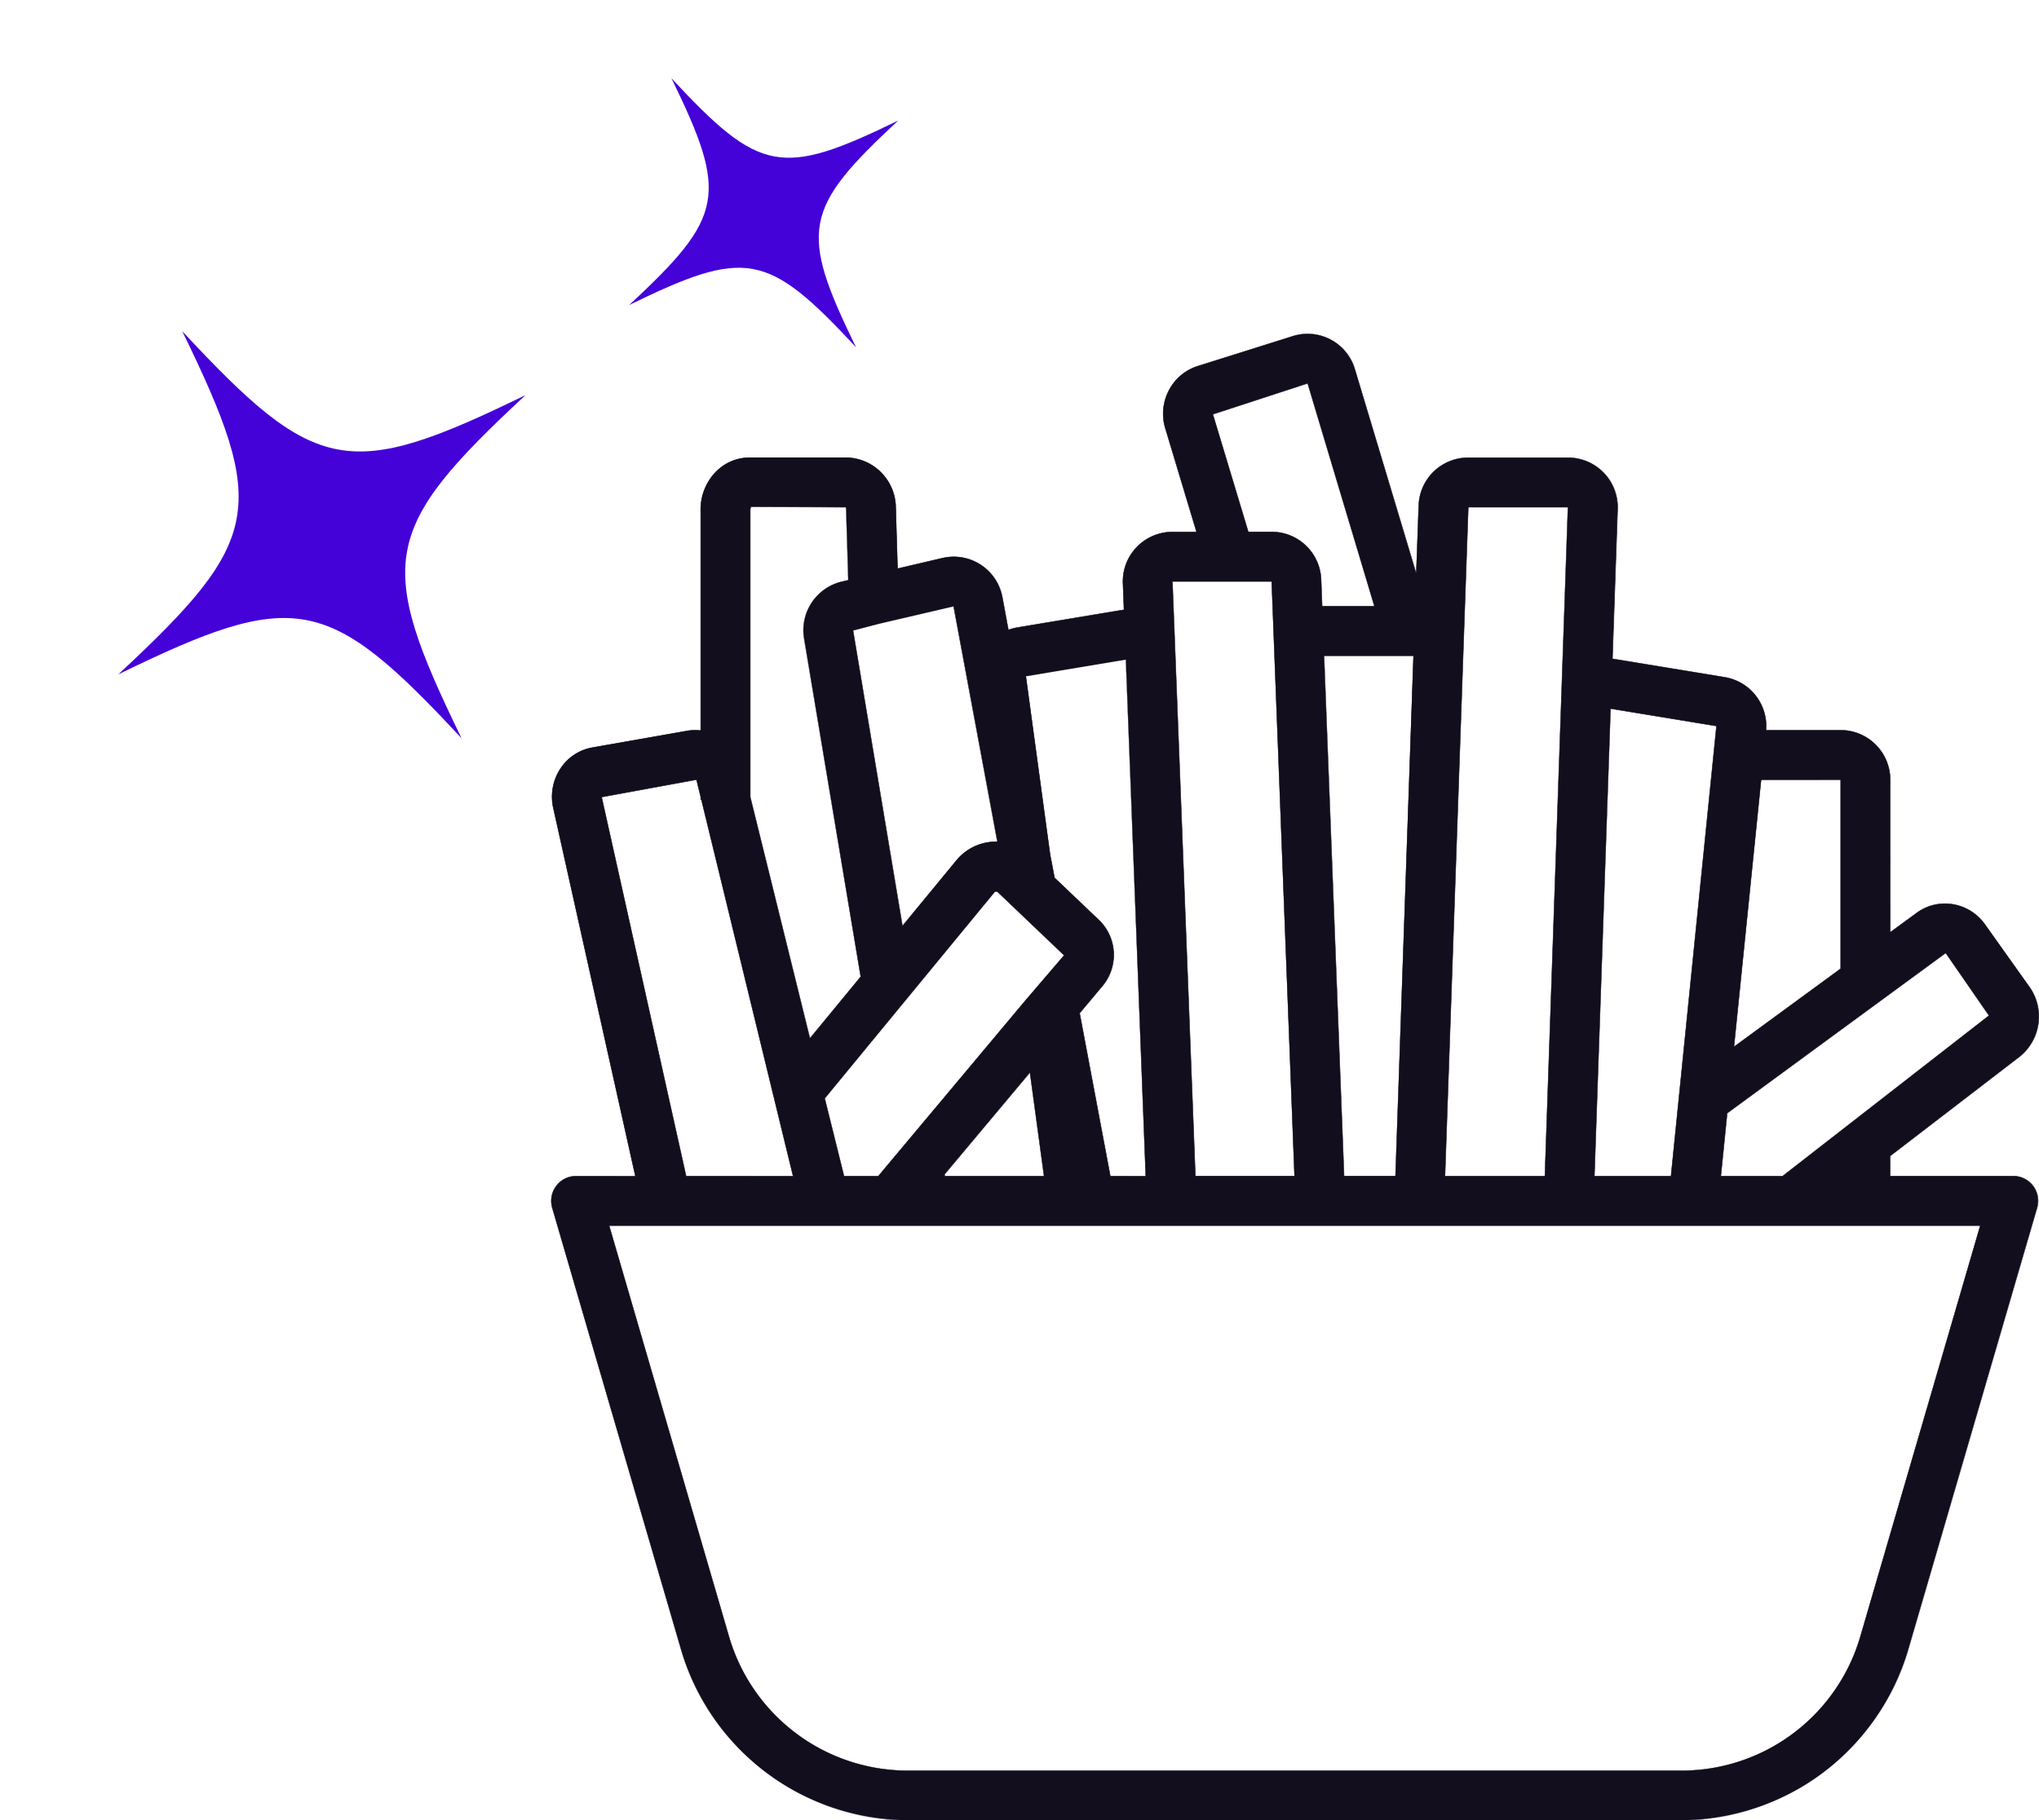 <svg xmlns="http://www.w3.org/2000/svg" xmlns:xlink="http://www.w3.org/1999/xlink" width="83.895" height="74.918" viewBox="0 0 83.895 74.918">
  <defs>
    <clipPath id="clip-path">
      <rect id="Rettangolo_2347" data-name="Rettangolo 2347" width="61.222" height="61.187" fill="#120e1d"/>
    </clipPath>
  </defs>
  <g id="Raggruppa_11846" data-name="Raggruppa 11846" transform="translate(-700 -2736.148)">
    <g id="Raggruppa_11787" data-name="Raggruppa 11787" transform="translate(-420 484.124)">
      <g id="Raggruppa_11786" data-name="Raggruppa 11786" transform="translate(1120 2252.025)">
        <path id="Tracciato_109" data-name="Tracciato 109" d="M19.028,13.076c-7.912-1.691-9.154-1.128-13.076,5.952C7.643,11.116,7.08,9.873,0,5.952,7.912,7.643,9.154,7.08,13.076,0,11.384,7.913,11.949,9.155,19.028,13.076Z" transform="matrix(0.819, 0.574, -0.574, 0.819, 10.914, 8.753)" fill="#4402d8"/>
        <path id="Tracciato_12855" data-name="Tracciato 12855" d="M12.57,8.638C7.343,7.52,6.522,7.893,3.932,12.57,5.049,7.343,4.677,6.522,0,3.932,5.227,5.049,6.047,4.677,8.638,0,7.52,5.227,7.894,6.048,12.57,8.638Z" transform="matrix(0.819, 0.574, -0.574, 0.819, 29.884, 0)" fill="#4402d8"/>
        <g id="Raggruppa_11783" data-name="Raggruppa 11783" transform="translate(22.674 13.731)">
          <g id="Raggruppa_11782" data-name="Raggruppa 11782" clip-path="url(#clip-path)">
            <path id="Tracciato_12853" data-name="Tracciato 12853" d="M.159,36.079,5.474,54.3a9.744,9.744,0,0,0,9.306,6.98H46.631a9.744,9.744,0,0,0,9.306-6.98l5.316-18.224a1.02,1.02,0,0,0-.979-1.3H55.208v-.827l5.332-4.095a2.113,2.113,0,0,0,.384-2.879L59.1,24.406a2.012,2.012,0,0,0-1.335-.821,1.959,1.959,0,0,0-1.48.37l-1.074.787V18.461a2.042,2.042,0,0,0-2.039-2.039H50.1a2.045,2.045,0,0,0-1.709-2.183l-4.614-.758.213-6.165a2.04,2.04,0,0,0-2.042-2.11h-4.1a2.033,2.033,0,0,0-2.042,1.968l-.1,2.8L33.183,1.569A2.028,2.028,0,0,0,30.62.208L26.729,1.441a2.006,2.006,0,0,0-1.193.993,2.058,2.058,0,0,0-.145,1.59l1.277,4.241h-.99a2.038,2.038,0,0,0-2.037,2.119l.042,1.083-4.371.728a2.093,2.093,0,0,0-.383.1l-.248-1.334a2.035,2.035,0,0,0-2.467-1.622l-1.846.432-.075-2.5a2.075,2.075,0,0,0-2.019-2.07H8.287a1.949,1.949,0,0,0-1.409.6,2.217,2.217,0,0,0-.609,1.609v9.021a1.918,1.918,0,0,0-.527.01l-3.935.693A1.969,1.969,0,0,0,.5,18a2.1,2.1,0,0,0-.3,1.615L3.578,34.775H1.138a1.02,1.02,0,0,0-.979,1.3m9.909-1.3h-4.4l-3.475-15.6,3.9-.716.173.711v.106h.026Zm2.272-24.526-.271.063a2.053,2.053,0,0,0-1.546,2.345l2.328,13.911-2.089,2.538L8.307,19.173V7.389c0-.109.028-.152.037-.159l3.909.016c-.019.006,0,.041,0,.1Zm6.137,10.778c-.062,0-.123-.012-.185-.008a2.108,2.108,0,0,0-1.5.759l-2.224,2.7L12.535,12.318l1.084-.277,3.057-.713Zm2.739,4.664L19.66,27.512l-6.084,7.262H12.164l-.791-3.2,7-8.5h.1Zm-1.405,4.818.582,4.266H16.309L16.3,34.7Zm4.767,4.266H23.12l-1.265-6.705.924-1.1a1.992,1.992,0,0,0-.154-2.752l-1.8-1.716-.149-.782-.009-.04,0-.014h0l-.007-.029-.013-.1h0l-.012-.066-.988-7.265,4.114-.686ZM29.757,10.3l.941,24.47H26.619L25.678,10.3Zm4.23,1.02h-2.15l-.042-1.1a2.034,2.034,0,0,0-2.038-1.96H28.8L27.34,3.424l3.9-1.273Zm-2.072,2.039h3.678l-.742,21.411H32.738ZM37.85,7.246h4.1L41,34.775H36.891Zm10.211,9.006L46.19,34.774H43.039l.666-19.238Zm5.108,9.985L48.78,29.454,49.9,18.461h3.272v7.776m-2.389,8.538H48.24l.263-2.59,8.989-6.59,1.778,2.572ZM2.5,36.814H58.915l-4.936,16.92a7.693,7.693,0,0,1-7.348,5.511H14.78a7.693,7.693,0,0,1-7.348-5.511Z" transform="translate(-0.111 -0.105)" fill="#120e1d"/>
            <path id="Tracciato_12854" data-name="Tracciato 12854" d="M46.521,61.187H14.67A9.748,9.748,0,0,1,5.356,54.2L.041,35.977a1.028,1.028,0,0,1,.987-1.316H3.457L.082,19.515a2.118,2.118,0,0,1,.3-1.622,1.986,1.986,0,0,1,1.311-.862l3.935-.693a1.927,1.927,0,0,1,.52-.011V7.315A2.237,2.237,0,0,1,6.762,5.7a1.967,1.967,0,0,1,1.415-.607h3.986A2.083,2.083,0,0,1,14.19,7.171l.075,2.487,1.836-.43a2.044,2.044,0,0,1,2.477,1.629l.246,1.324a2.1,2.1,0,0,1,.375-.1l4.364-.727-.041-1.075a2.046,2.046,0,0,1,2.045-2.128h.979l-1.273-4.23a2.077,2.077,0,0,1,.146-1.6,2.027,2.027,0,0,1,1.2-1L30.508.1a2.036,2.036,0,0,1,2.573,1.366l2.513,8.36.1-2.752a2.042,2.042,0,0,1,2.04-1.977h4.112a2.049,2.049,0,0,1,2.048,2.119l-.213,6.158,4.607.757A2.053,2.053,0,0,1,50,16.309h3.059a2.053,2.053,0,0,1,2.048,2.048V24.62l1.061-.778a1.978,1.978,0,0,1,1.486-.371,2.031,2.031,0,0,1,1.341.825l1.827,2.567a2.122,2.122,0,0,1-.386,2.891l-5.329,4.092v.814h5.058a1.028,1.028,0,0,1,.987,1.316L55.835,54.2a9.748,9.748,0,0,1-9.314,6.986M1.028,34.678a1.011,1.011,0,0,0-.971,1.294L5.372,54.2a9.676,9.676,0,0,0,9.3,6.974H46.521a9.676,9.676,0,0,0,9.3-6.974l5.316-18.224a1.011,1.011,0,0,0-.971-1.294H55.089v-.84l0,0,5.332-4.095a2.1,2.1,0,0,0,.383-2.868L58.98,24.306a2.015,2.015,0,0,0-1.33-.818,1.962,1.962,0,0,0-1.473.368l-1.088.8v-6.3a2.036,2.036,0,0,0-2.031-2.031H49.981v-.009a2.048,2.048,0,0,0-1.7-2.174l-4.622-.759v-.007l.214-6.165a2.032,2.032,0,0,0-2.031-2.1H37.73a2.014,2.014,0,0,0-2.023,1.96l-.1,2.854-.015-.049L33.065,1.466A2.019,2.019,0,0,0,30.513.111L26.622,1.344a2.01,2.01,0,0,0-1.188.989,2.061,2.061,0,0,0-.145,1.584l1.28,4.252h-1a2.03,2.03,0,0,0-2.028,2.11l.042,1.09h-.007L19.2,12.1a2.088,2.088,0,0,0-.381.1l-.009,0,0-.01-.248-1.334A2.027,2.027,0,0,0,16.1,9.245l-1.856.434v-.01l-.075-2.5A2.056,2.056,0,0,0,12.162,5.11H8.177a1.95,1.95,0,0,0-1.4.6,2.221,2.221,0,0,0-.607,1.6v9.031h-.01a1.909,1.909,0,0,0-.525.01L1.7,17.048A1.969,1.969,0,0,0,.4,17.9a2.1,2.1,0,0,0-.3,1.609l3.38,15.167Zm45.493,24.47H14.67a7.7,7.7,0,0,1-7.356-5.517L2.376,36.7h56.44l0,.011L53.877,53.63a7.7,7.7,0,0,1-7.356,5.517M2.4,36.717,7.33,53.626a7.637,7.637,0,0,0,7.34,5.505H46.521a7.638,7.638,0,0,0,7.34-5.505l4.932-16.909Zm48.274-2.039H48.121v-.009l.263-2.594,0,0,9-6.595,0,.007,1.783,2.579-.006,0Zm-2.533-.017h2.527l8.483-6.6L57.381,25.5,48.4,32.084Zm-38.171.017H5.549v-.007L2.07,19.064l3.921-.719.175.719v.1H6.19l0,.006Zm-4.406-.017H9.947L6.177,19.18H6.149v-.114l-.171-.7-3.888.713Zm35.335.017H36.772v-.009l.959-27.537h4.115v.009Zm-4.108-.017h4.091l.948-27.512H37.748Zm-2.04.017H32.62V34.67L31.8,13.25h3.7v.009Zm-2.113-.017h2.1l.742-21.394H31.814Zm-8.159.017H23v-.007l-1.266-6.709,0,0,.924-1.1a1.979,1.979,0,0,0-.154-2.74l-1.8-1.718v0l-.149-.782-.02-.082-.014-.1h0l-.011-.058-.989-7.273h.008l4.124-.687v.01Zm-1.46-.017H24.46l-.817-21.236-4.1.683.987,7.257.014.074h0l.012.087.02.082.149.78,1.8,1.714a2,2,0,0,1,.155,2.764l-.921,1.1Zm-2.725.017h-4.1l-.014-.083,0,0,3.527-4.209Zm-4.087-.017h4.068L19.7,30.423,16.2,34.6Zm-2.736.017H12.047l0-.006-.792-3.205,0,0,7-8.5.111,0,0,0,2.75,2.625-.005.006-1.557,1.822Zm-1.41-.017h1.4L19.543,27.4,21.1,25.585,18.36,22.974h-.1l-6.992,8.5Zm34.027.017H42.92v-.009l.667-19.247.009,0,4.363.716v.008Zm-3.15-.017h3.134l1.869-18.507L43.6,15.441ZM30.6,34.677H26.5v-.008l-.941-24.479h4.1V10.2Zm-4.08-.017h4.063l-.94-24.453H25.576ZM48.66,29.366l0-.019,1.117-11h3.288v7.788l0,0Zm1.134-11L48.681,29.33l4.369-3.2V18.365ZM10.648,29.019l0-.016L8.189,19.07V7.284a.227.227,0,0,1,.04-.166l0,0h0l3.959.017-.048.016s0,.014,0,.034a.4.4,0,0,1,.006.054l.087,2.913-.278.065a2.048,2.048,0,0,0-1.54,2.336L12.75,26.465l0,0ZM8.237,7.133a.224.224,0,0,0-.032.151V19.068l2.451,9.914,2.076-2.522L10.405,12.553A2.065,2.065,0,0,1,11.958,10.2l.264-.062-.087-2.9a.4.4,0,0,0-.006-.052.117.117,0,0,1,0-.036Zm6.217,17.261,0-.018L12.415,12.207l.007,0,1.084-.277,3.065-.715,0,.009,1.8,9.708h-.01l-.07,0a.834.834,0,0,0-.114,0,2.107,2.107,0,0,0-1.493.756Zm-2.02-12.175,2.031,12.135,2.213-2.689a2.124,2.124,0,0,1,1.5-.762.823.823,0,0,1,.116,0l.059,0-1.8-9.679-3.048.711Zm21.454-.992h-2.17v-.008l-.042-1.1a2.018,2.018,0,0,0-2.024-1.952h-.969l0-.006L27.22,3.313l.008,0,3.907-1.276,0,.008Zm-2.153-.017h2.131L31.124,2.056,27.241,3.324l1.454,4.827h.957a2.043,2.043,0,0,1,2.041,1.969Z" transform="translate(0 0.001)" fill="#120e1d"/>
          </g>
        </g>
      </g>
    </g>
  </g>
</svg>
